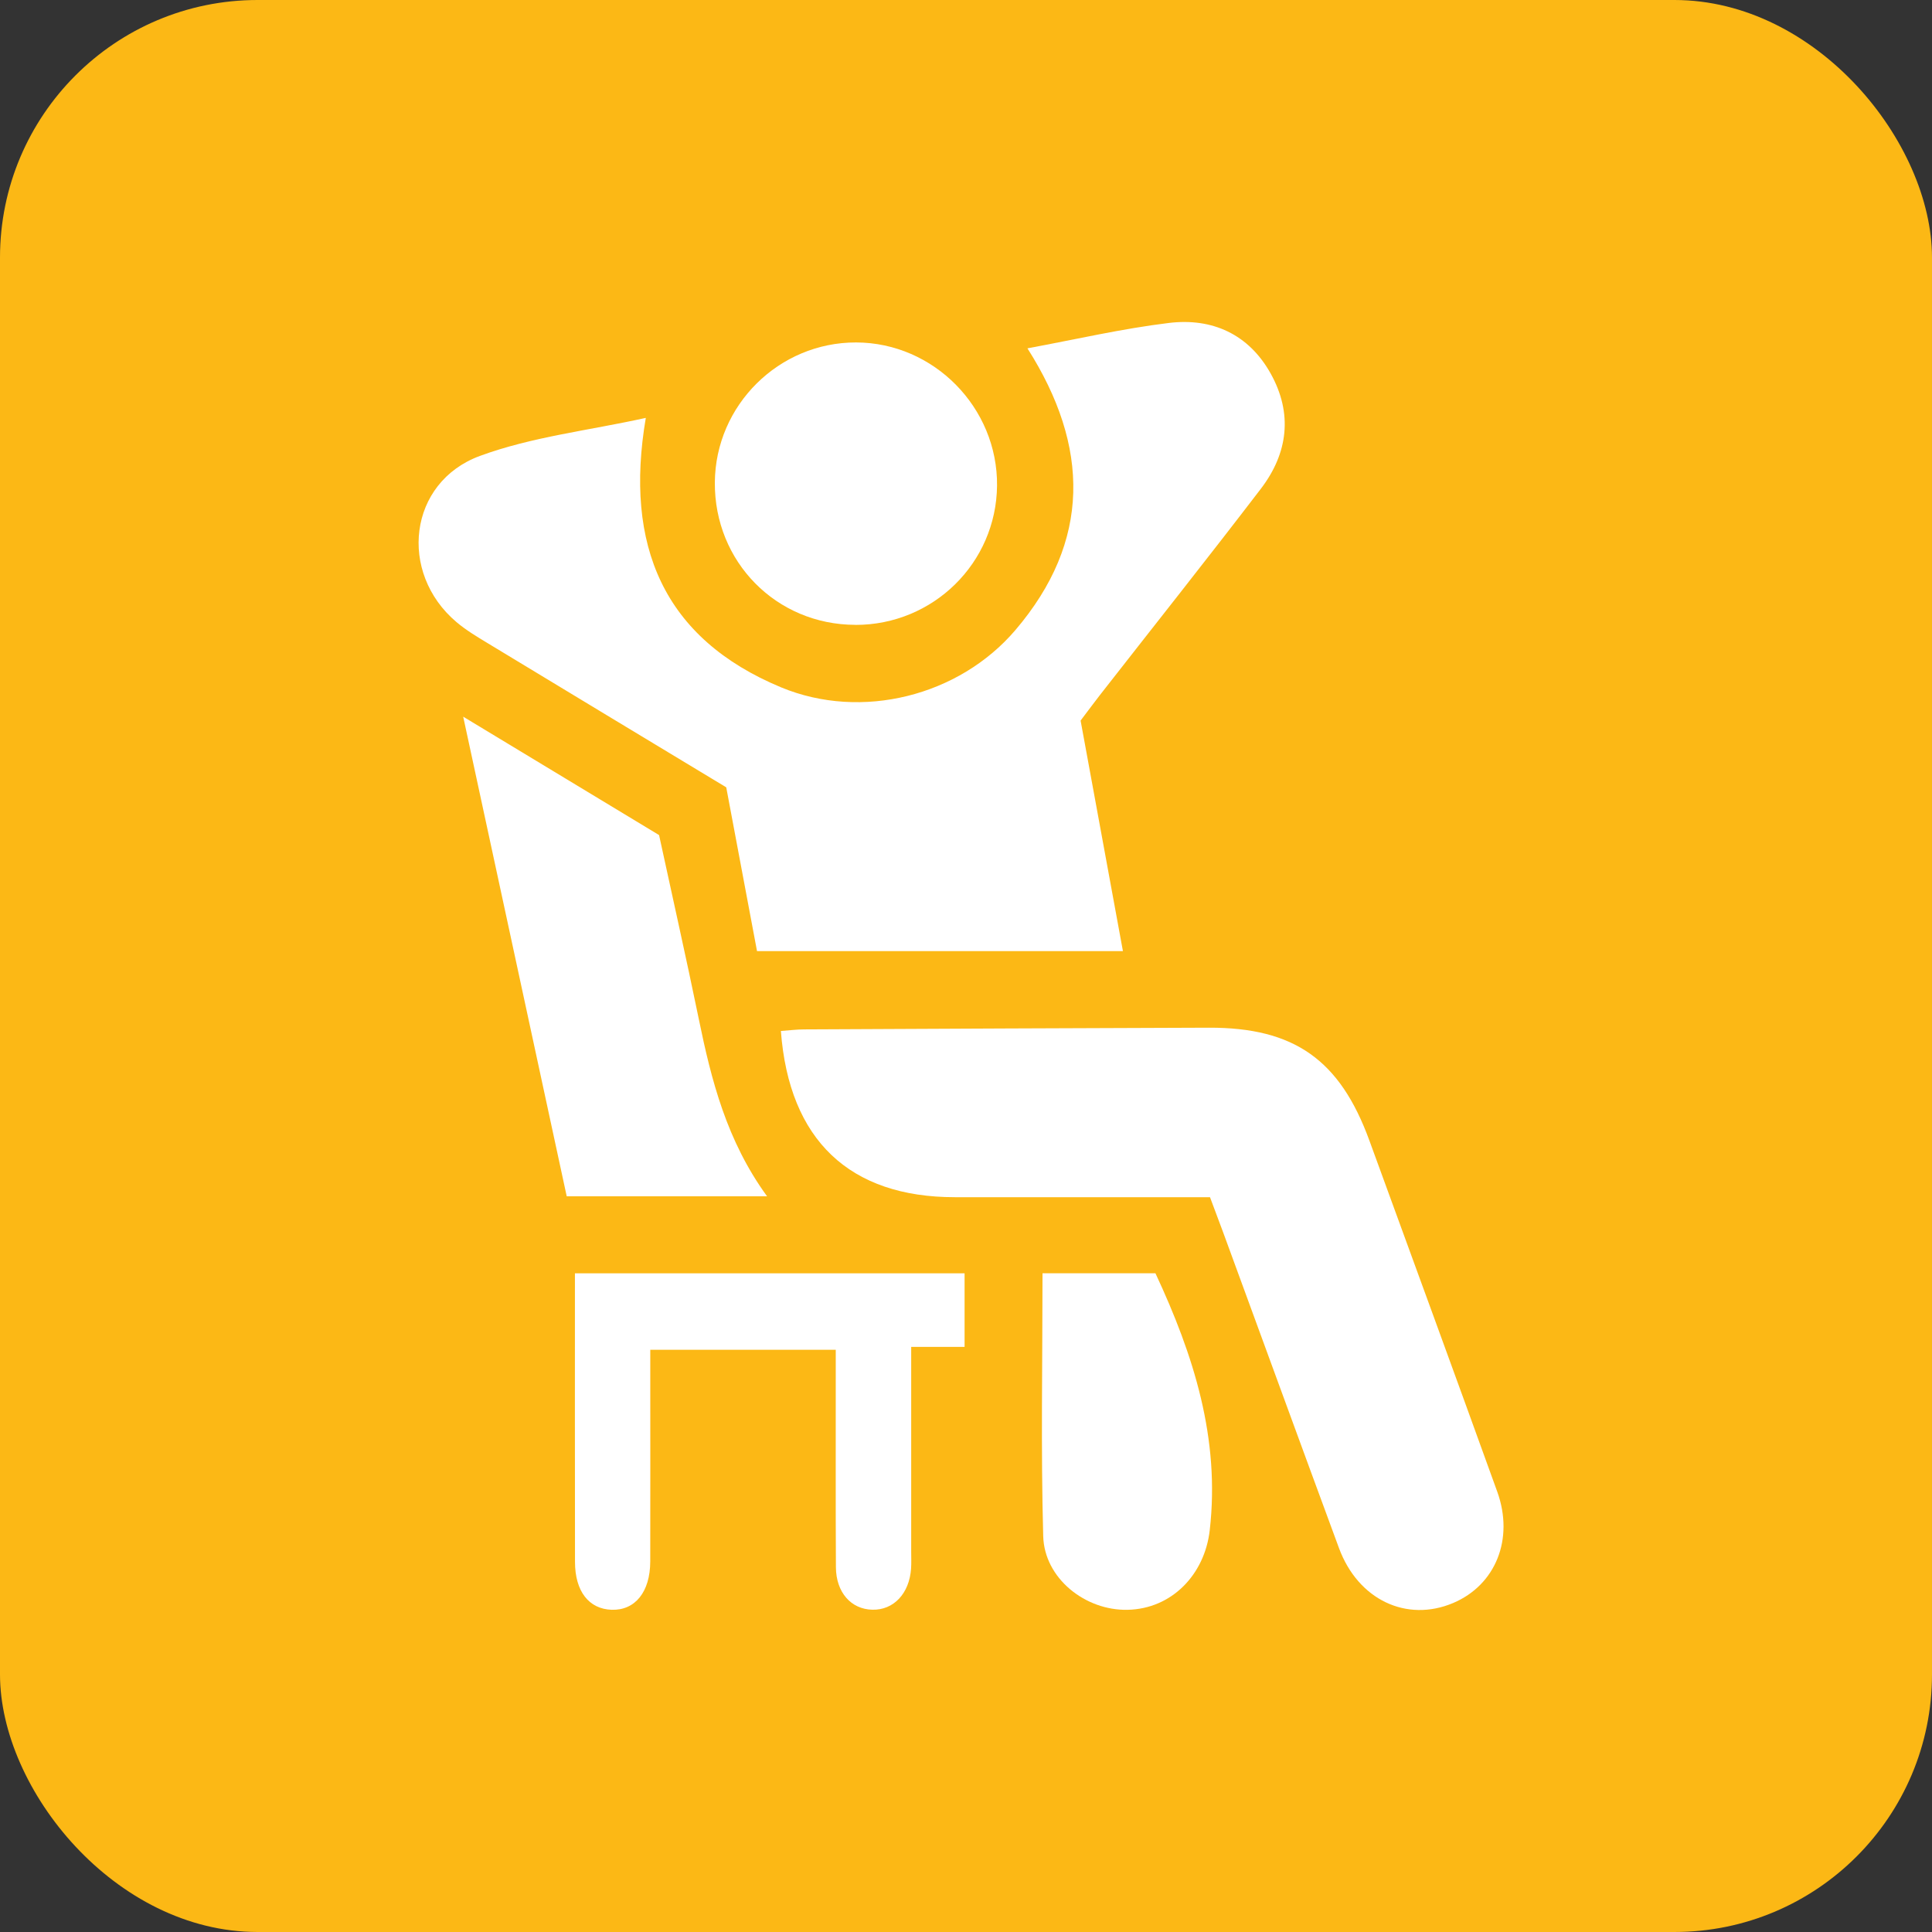 <?xml version="1.0" encoding="UTF-8"?>
<svg xmlns="http://www.w3.org/2000/svg" width="60" height="60" viewBox="0 0 60 60" fill="none">
  <rect x="0" y="0" width="60" height="60" fill="#333333" stroke="none"/>
  <rect width="60" height="60" rx="8" fill="#FCB815"></rect>
  <path d="M34.874 29.538H23.51C23.193 27.846 22.877 26.164 22.554 24.451C20.079 22.958 17.611 21.468 15.146 19.975C14.812 19.773 14.474 19.571 14.178 19.321C12.358 17.784 12.682 14.976 14.905 14.159C16.512 13.567 18.265 13.373 20.056 12.978C19.383 16.935 20.601 19.828 24.262 21.348C26.758 22.382 29.784 21.617 31.532 19.57C33.886 16.811 33.849 13.87 31.908 10.818C33.407 10.541 34.846 10.206 36.305 10.029C37.646 9.867 38.779 10.378 39.46 11.598C40.154 12.839 40.003 14.074 39.155 15.182C37.511 17.331 35.827 19.451 34.162 21.582C33.971 21.828 33.786 22.078 33.559 22.378C33.99 24.722 34.425 27.095 34.874 29.541V29.538Z" fill="white"></path>
  <path d="M37.579 37.18C34.904 37.18 32.28 37.18 29.655 37.18C26.39 37.18 24.506 35.41 24.251 32.018C24.493 32.001 24.738 31.969 24.982 31.969C29.169 31.949 33.356 31.929 37.541 31.916C40.194 31.908 41.614 32.915 42.528 35.422C43.854 39.057 45.186 42.688 46.499 46.327C47.029 47.8 46.444 49.227 45.128 49.783C43.681 50.394 42.176 49.681 41.584 48.079C40.379 44.815 39.188 41.547 37.989 38.28C37.864 37.939 37.735 37.601 37.577 37.178L37.579 37.18Z" fill="white"></path>
  <path d="M23.824 37.152H17.6C16.537 32.228 15.476 27.313 14.385 22.257C16.487 23.528 18.464 24.722 20.468 25.934C20.879 27.834 21.308 29.733 21.7 31.639C22.092 33.555 22.571 35.433 23.822 37.152H23.824Z" fill="white"></path>
  <path d="M17.852 39.544H29.956V41.829H28.298C28.298 42.139 28.298 42.384 28.298 42.63C28.298 44.477 28.298 46.324 28.298 48.171C28.298 48.353 28.306 48.536 28.294 48.717C28.239 49.492 27.751 50.007 27.092 49.991C26.431 49.977 25.965 49.455 25.96 48.67C25.949 46.718 25.957 44.768 25.955 42.816C25.955 42.535 25.955 42.253 25.955 41.919H20.195C20.195 42.172 20.195 42.445 20.195 42.718C20.195 44.643 20.198 46.568 20.194 48.493C20.191 49.442 19.724 50.016 18.995 49.993C18.289 49.969 17.858 49.422 17.857 48.506C17.852 45.544 17.855 42.585 17.855 39.544H17.852Z" fill="white"></path>
  <path d="M26.564 19.405C24.11 19.402 22.183 17.449 22.2 14.982C22.218 12.584 24.188 10.631 26.586 10.635C29 10.64 30.988 12.661 30.964 15.084C30.939 17.486 28.981 19.41 26.564 19.407V19.405Z" fill="white"></path>
  <path d="M32.376 39.542H35.883C37.073 42.09 37.896 44.677 37.569 47.526C37.411 48.902 36.388 49.965 35.019 49.994C33.706 50.023 32.434 49.018 32.398 47.708C32.324 45.009 32.376 42.309 32.376 39.542Z" fill="white"></path>
</svg>
